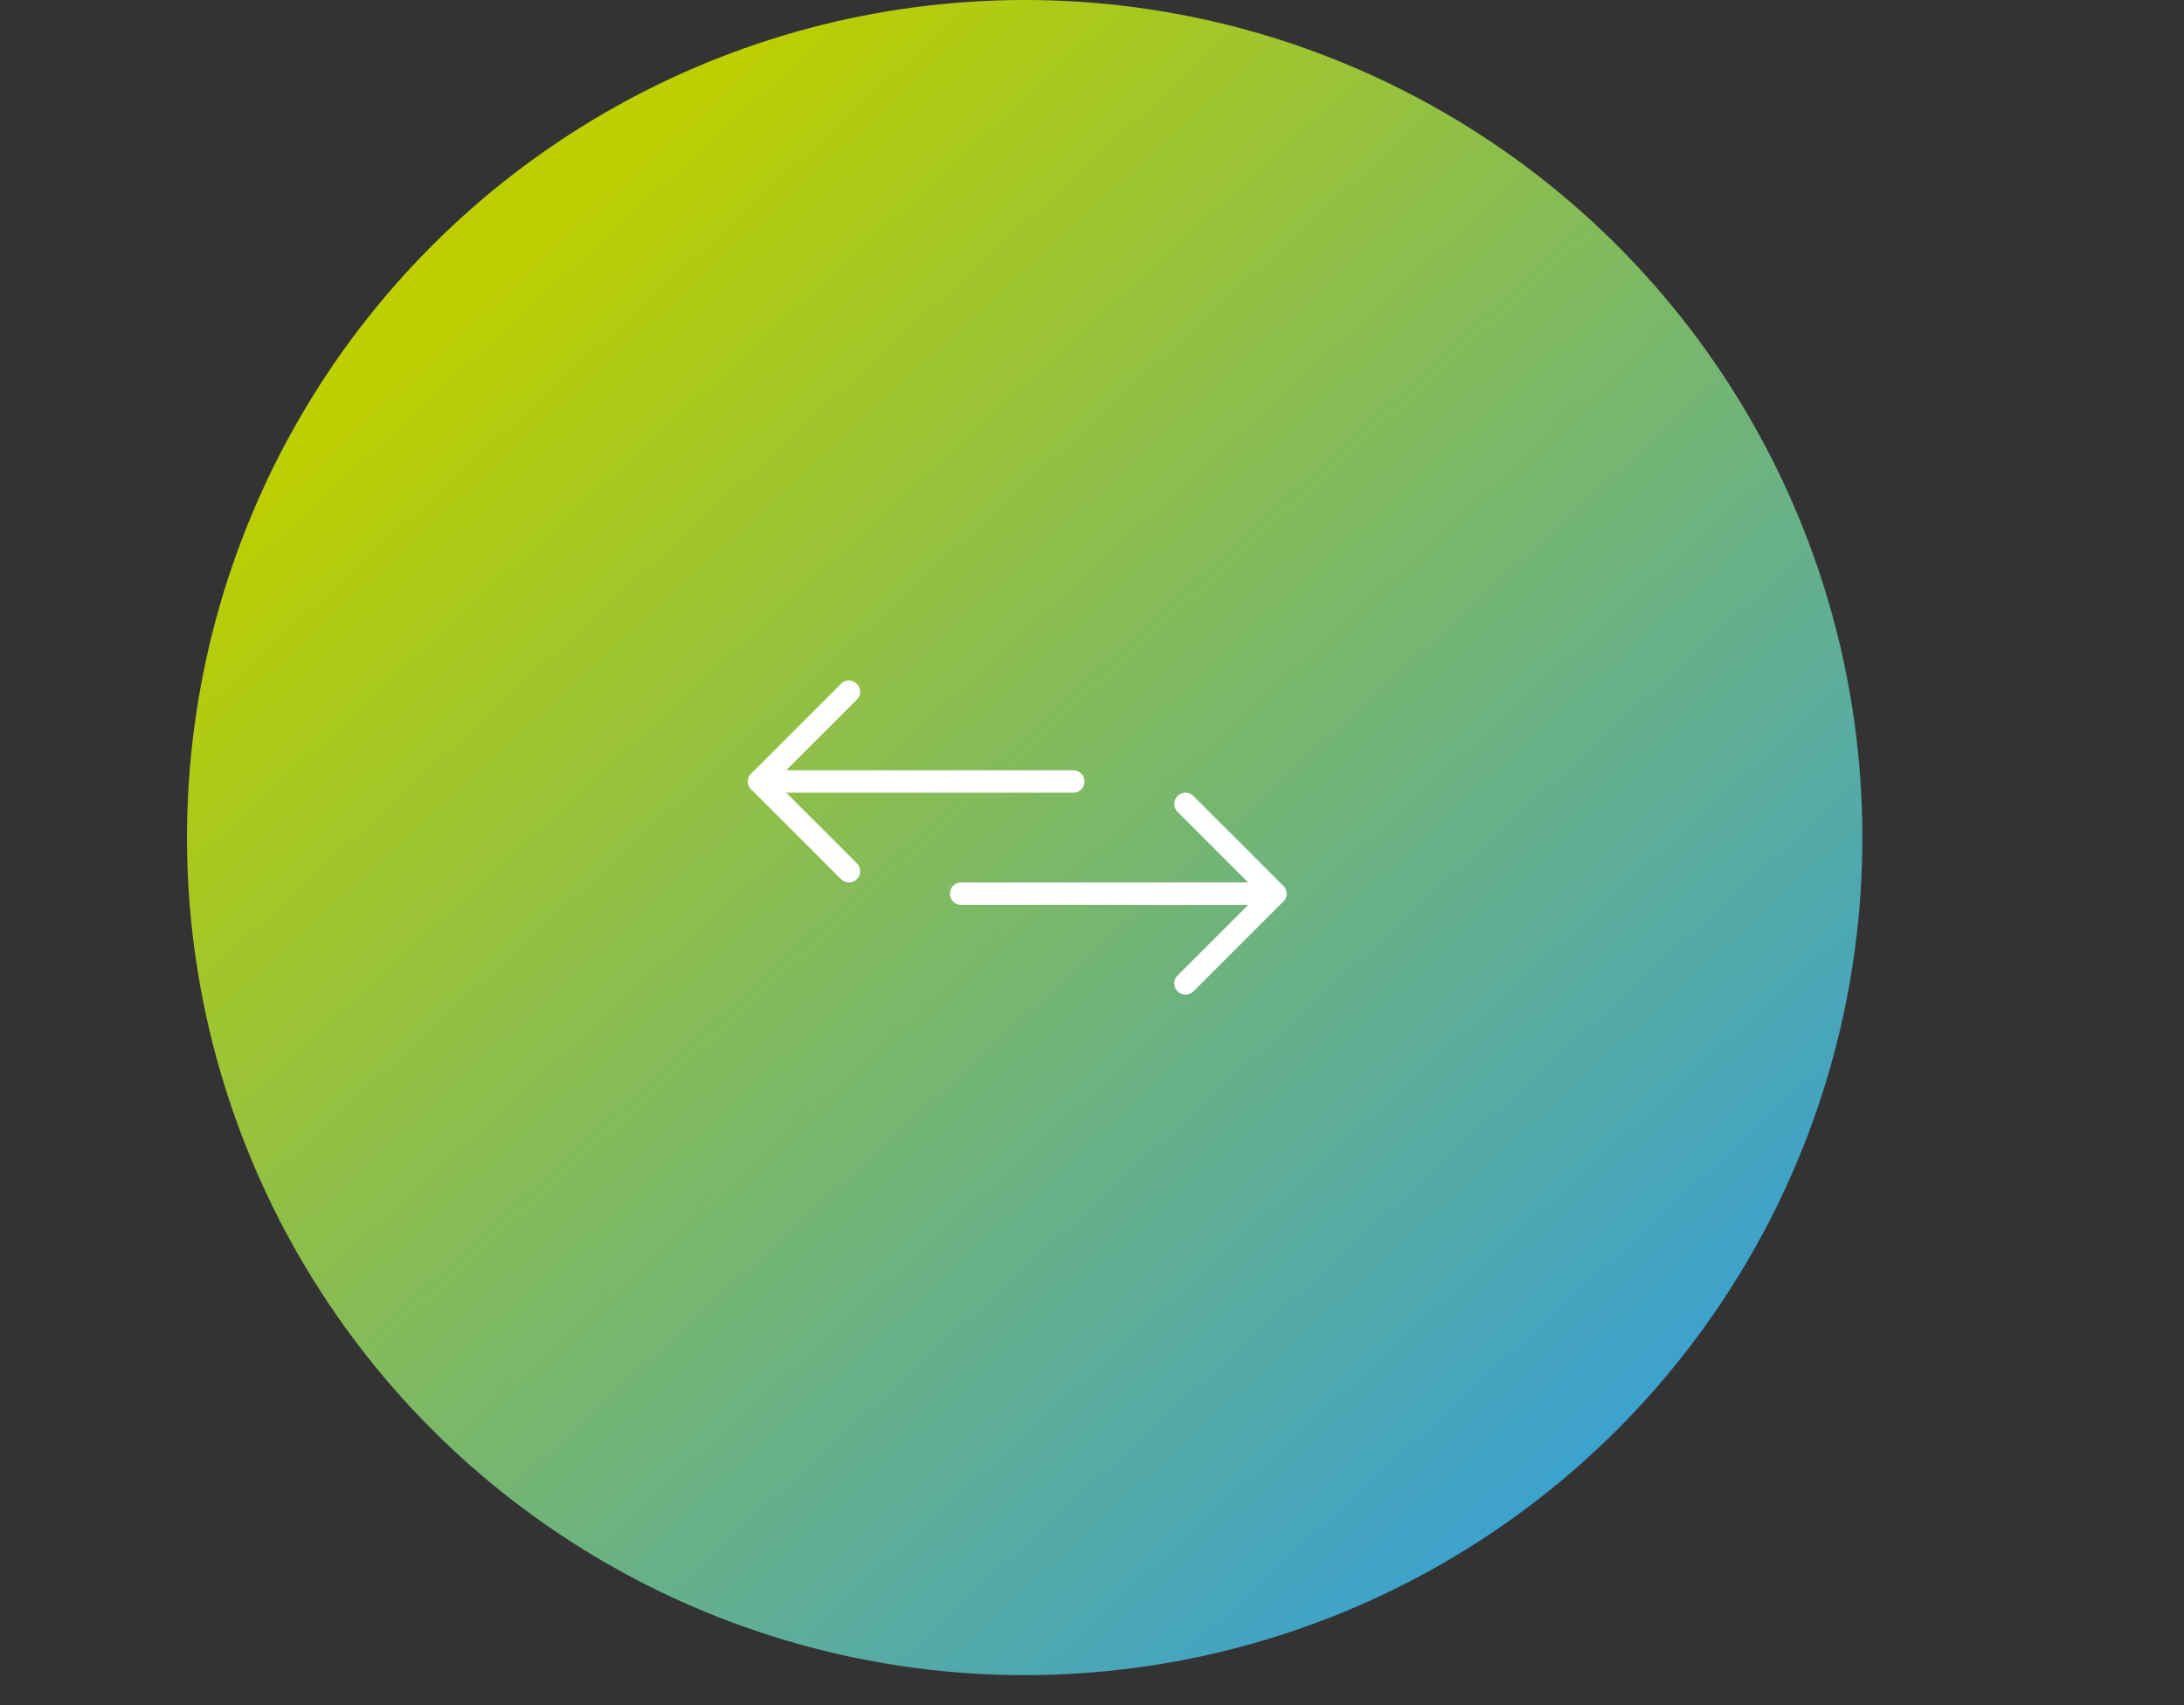 <svg width="146" height="114" viewBox="0 0 146 114" fill="none" xmlns="http://www.w3.org/2000/svg">
<rect x="0" y="0" width="146" height="114" fill="#333333" stroke="none"/>
<circle cx="68.5" cy="56" r="56" fill="url(#paint0_linear_656_1998)"/>
<path d="M50.75 52.25H71.75" stroke="white" stroke-width="1.5" stroke-linecap="round" stroke-linejoin="round"/>
<path d="M64.25 59.75H85.25" stroke="white" stroke-width="1.5" stroke-linecap="round" stroke-linejoin="round"/>
<path d="M56.75 58.25L50.75 52.25L56.75 46.25" stroke="white" stroke-width="1.5" stroke-linecap="round" stroke-linejoin="round"/>
<path d="M79.25 65.75L85.25 59.75L79.25 53.75" stroke="white" stroke-width="1.5" stroke-linecap="round" stroke-linejoin="round"/>
<defs>
<linearGradient id="paint0_linear_656_1998" x1="23.943" y1="26.353" x2="101.008" y2="110.353" gradientUnits="userSpaceOnUse">
<stop stop-color="#BCCF00"/>
<stop offset="1" stop-color="#359FD9"/>
</linearGradient>
</defs>
</svg>
